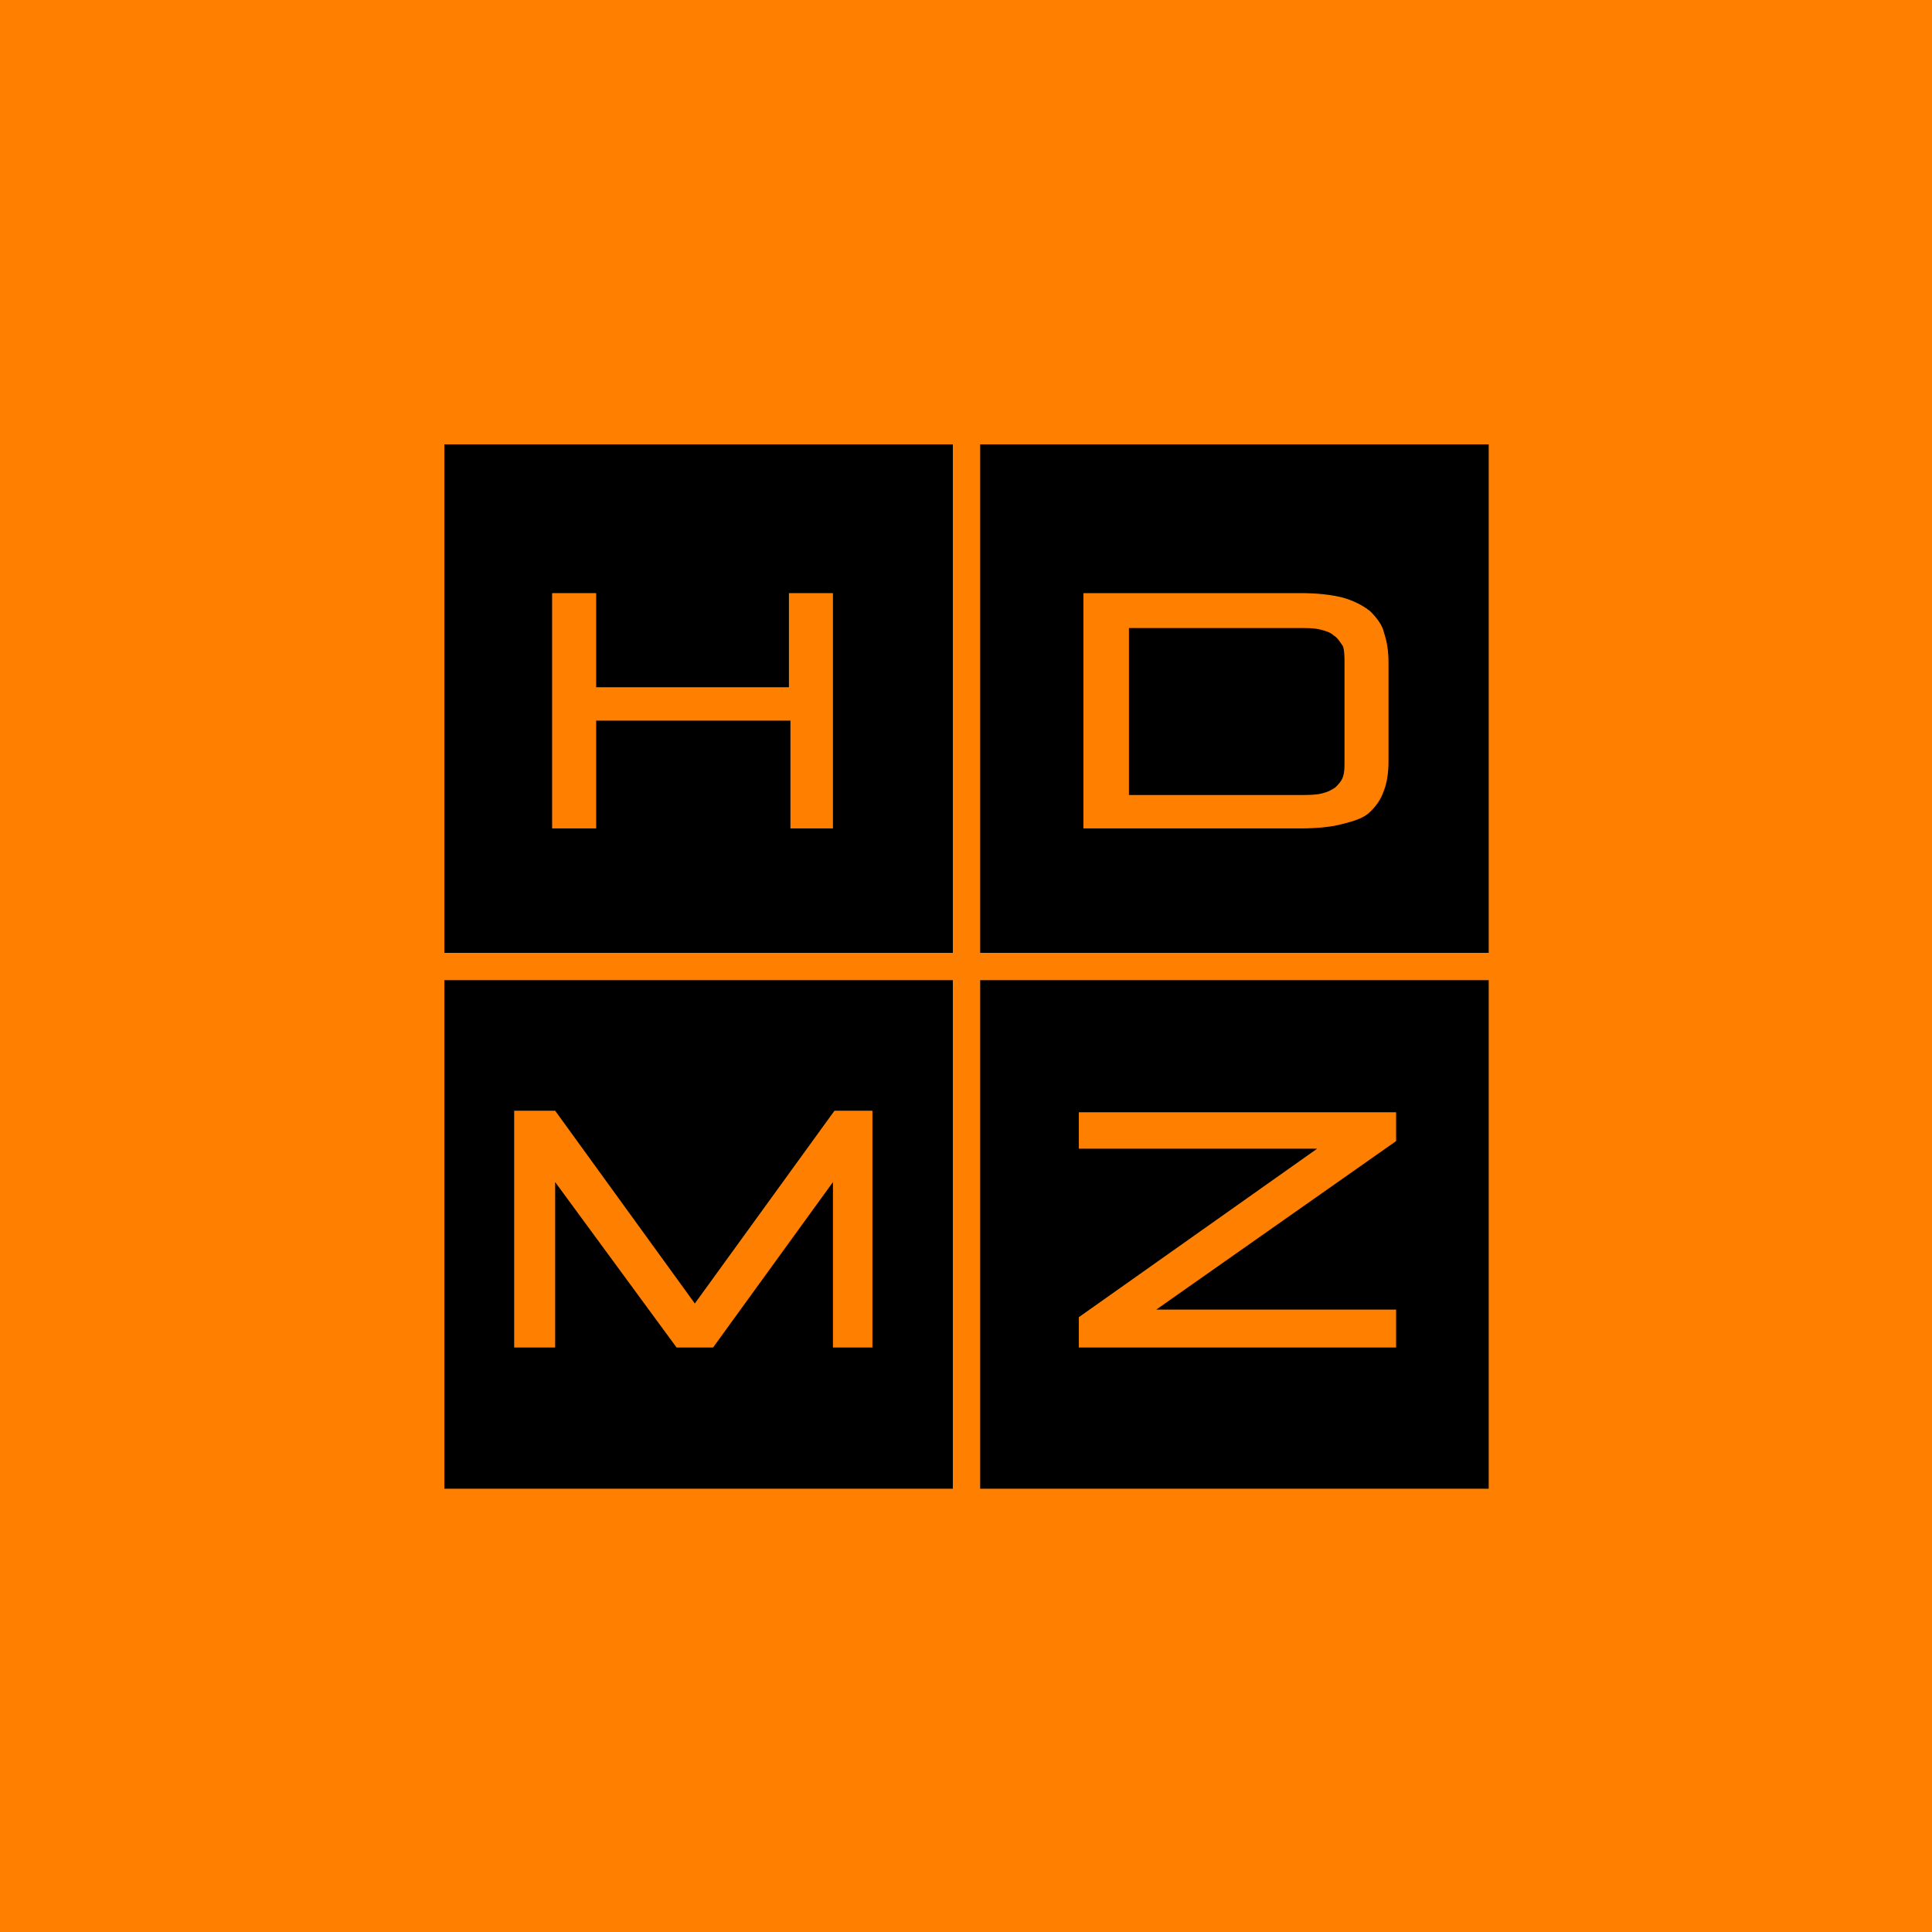 <svg xmlns="http://www.w3.org/2000/svg" width="100" height="100" viewBox="0 0 100 100" fill="none"><rect width="100" height="100" fill="#FF8000"></rect><g clip-path="url(#clip0_1408_657)"><path d="M43.192 42.878H40.913V37.299H30.857V42.878H28.578V30.7H30.857V35.571H40.835V30.7H43.113V42.878H43.192ZM23 49.32H49.32V23H23V49.32Z" fill="black"></path><path d="M69.041 32.9C68.884 32.742 68.648 32.664 68.334 32.585C68.019 32.507 67.705 32.507 67.234 32.507H58.434V41.149H67.312C67.705 41.149 68.098 41.149 68.412 41.071C68.727 40.992 68.884 40.913 69.119 40.756C69.276 40.599 69.434 40.442 69.512 40.206C69.591 39.971 69.591 39.735 69.591 39.421V34.314C69.591 33.999 69.591 33.685 69.512 33.45C69.355 33.214 69.198 32.978 69.041 32.9Z" fill="black"></path><path d="M71.869 39.421C71.869 39.971 71.791 40.521 71.633 40.913C71.476 41.385 71.241 41.699 70.926 42.013C70.612 42.328 70.141 42.485 69.512 42.642C68.962 42.799 68.176 42.878 67.312 42.878H56.077V30.7H67.312C68.176 30.7 68.884 30.778 69.512 30.935C70.062 31.093 70.534 31.328 70.926 31.642C71.241 31.957 71.555 32.35 71.633 32.742C71.791 33.214 71.869 33.685 71.869 34.314V39.421ZM50.734 49.32H77.055V23H50.734V49.32Z" fill="black"></path><path d="M72.262 59.063L59.848 67.784H72.262V69.748H55.841V68.177L68.176 59.456H55.841V57.57H72.262V59.063ZM50.734 77.055H77.055V50.734H50.734V77.055Z" fill="black"></path><path d="M45.235 69.748H43.113V61.184L36.907 69.748H35.021L28.735 61.184V69.748H26.614V57.491H28.735L35.964 67.469L43.192 57.491H45.156V69.748H45.235ZM23 77.055H49.32V50.734H23V77.055Z" fill="black"></path></g><defs><clipPath id="clip0_1408_657"><rect width="54.055" height="54.055" fill="white" transform="translate(23 23)"></rect></clipPath></defs></svg>
